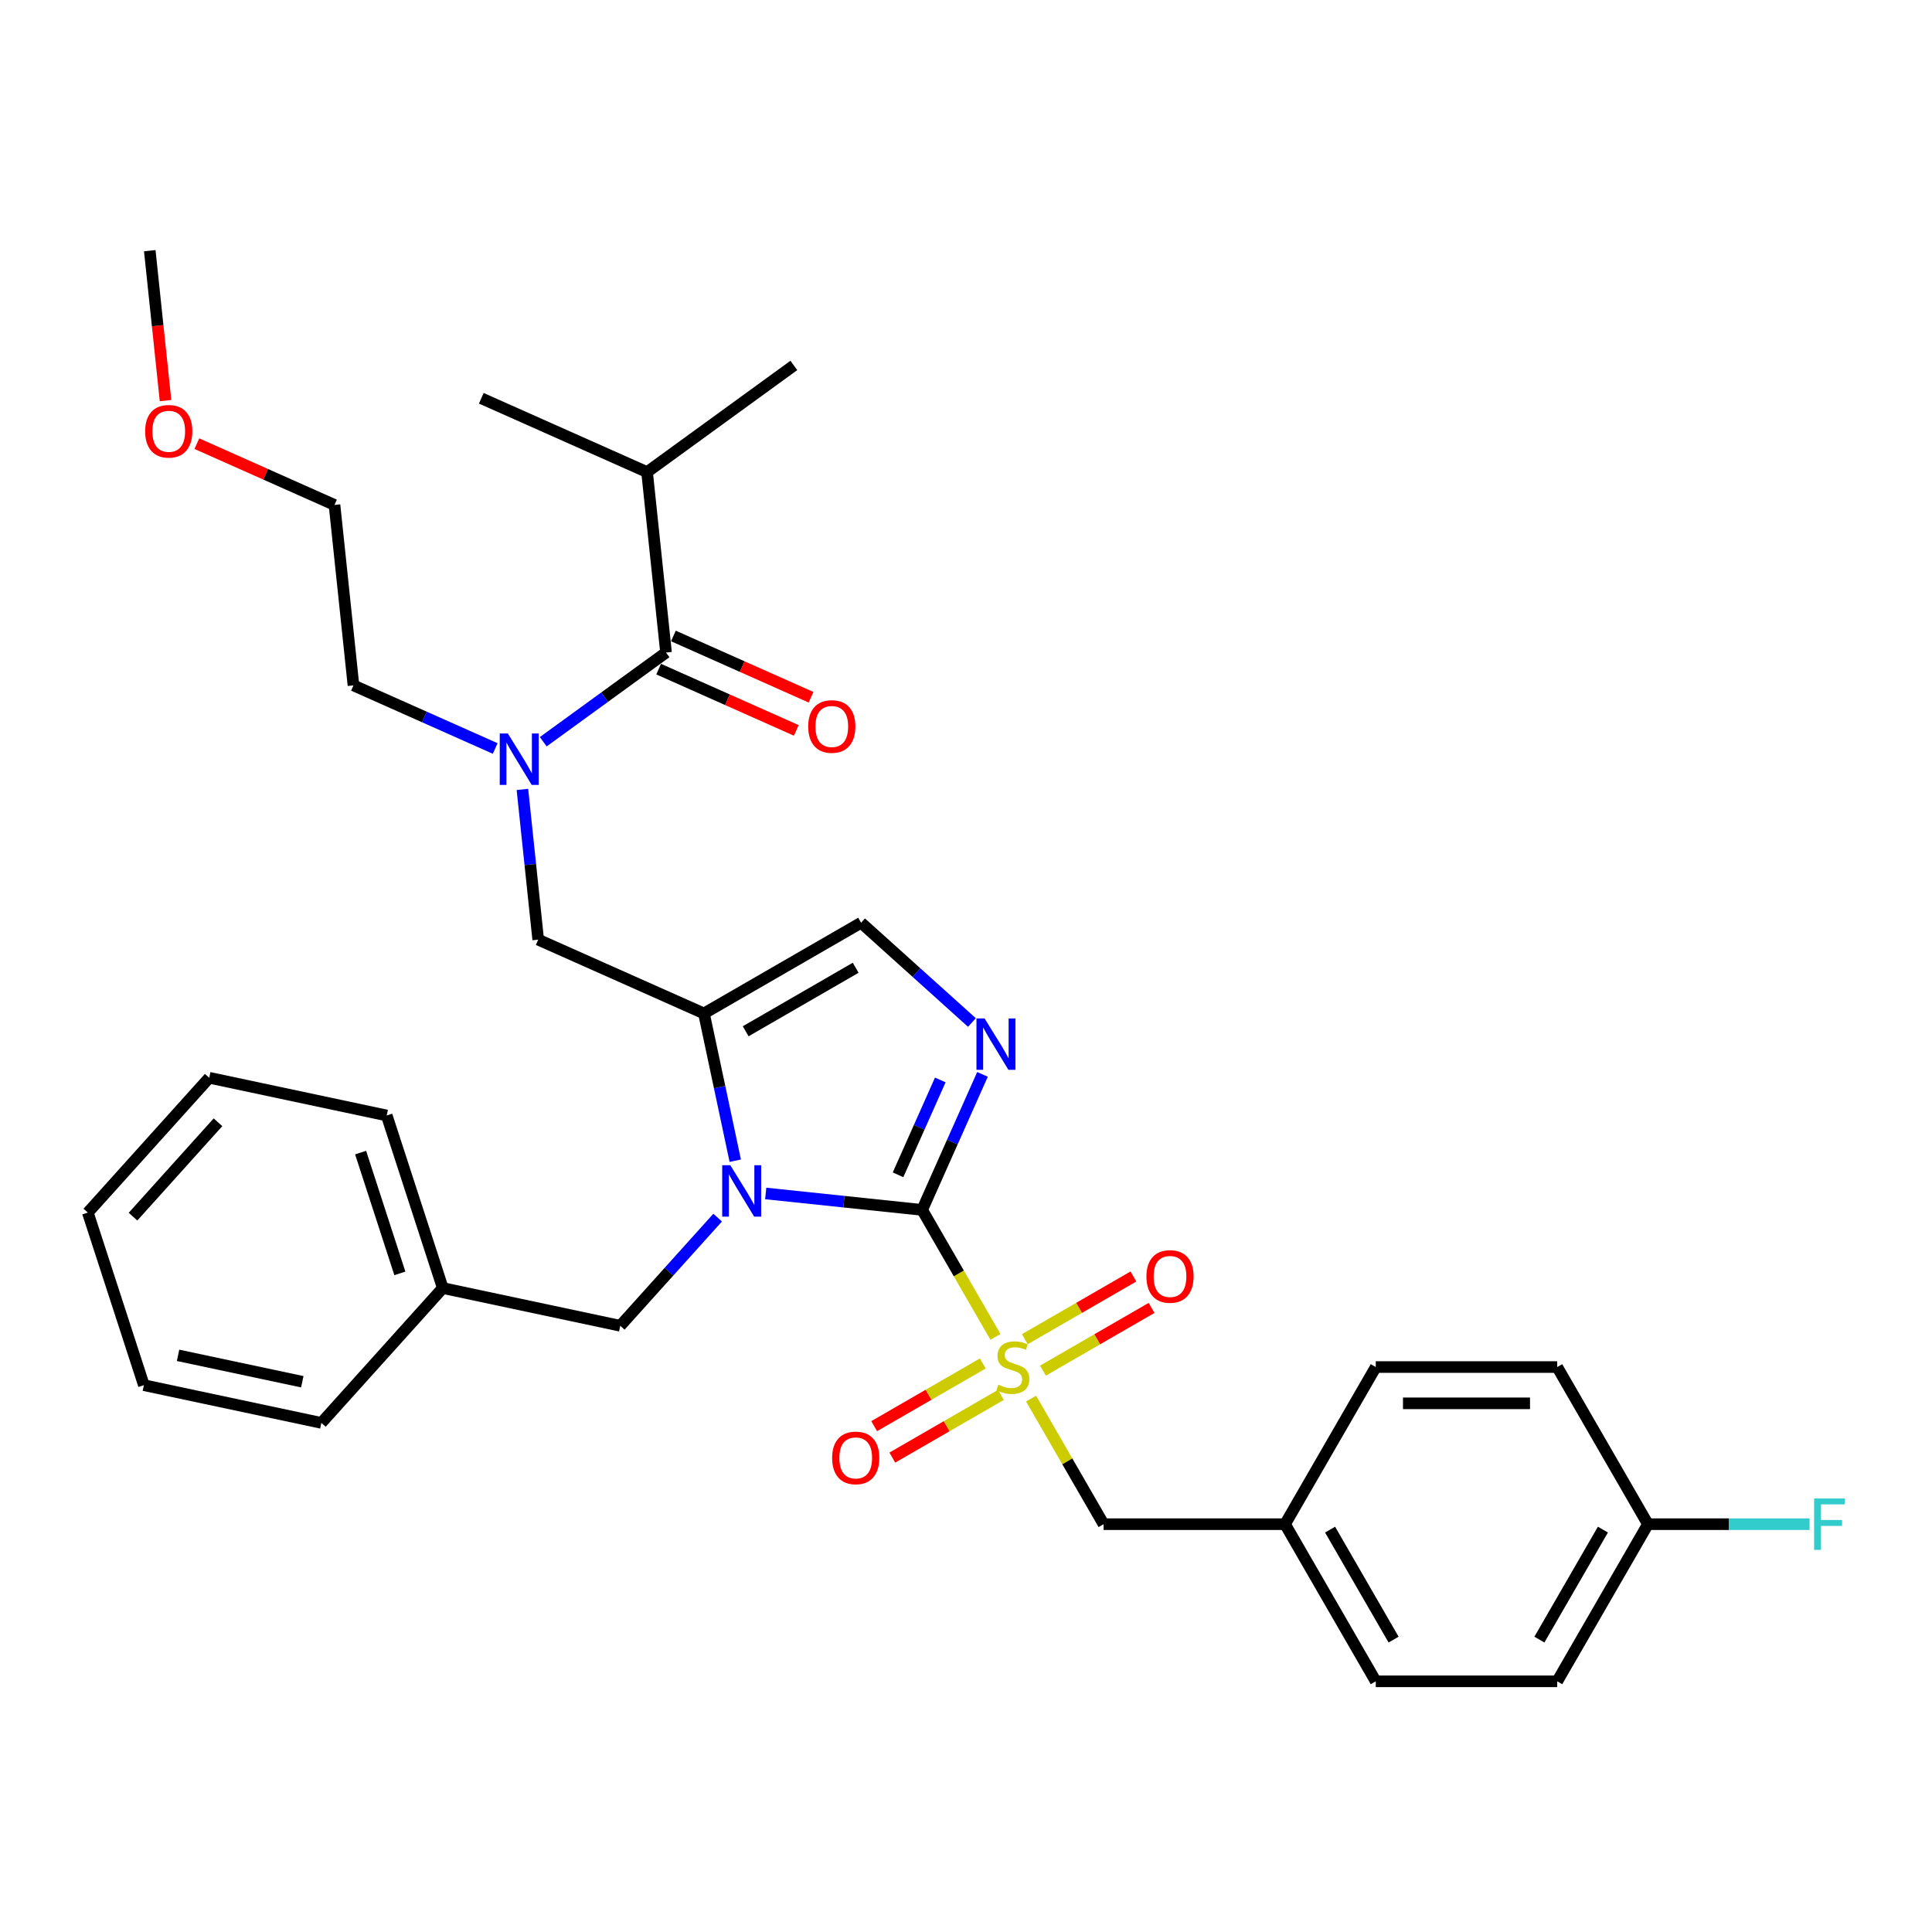 <?xml version='1.0' encoding='iso-8859-1'?>
<svg version='1.1' baseProfile='full'
              xmlns='http://www.w3.org/2000/svg'
                      xmlns:rdkit='http://www.rdkit.org/xml'
                      xmlns:xlink='http://www.w3.org/1999/xlink'
                  xml:space='preserve'
width='1000px' height='1000px' viewBox='0 0 1000 1000'>
<!-- END OF HEADER -->
<rect style='opacity:1.0;fill:#FFFFFF;stroke:none' width='1000' height='1000' x='0' y='0'> </rect>
<path class='bond-0' d='M 270.398,408.604 L 274.484,447.482' style='fill:none;fill-rule:evenodd;stroke:#0000FF;stroke-width:6px;stroke-linecap:butt;stroke-linejoin:miter;stroke-opacity:1' />
<path class='bond-0' d='M 274.484,447.482 L 278.571,486.361' style='fill:none;fill-rule:evenodd;stroke:#000000;stroke-width:6px;stroke-linecap:butt;stroke-linejoin:miter;stroke-opacity:1' />
<path class='bond-1' d='M 281.188,383.922 L 312.962,360.838' style='fill:none;fill-rule:evenodd;stroke:#0000FF;stroke-width:6px;stroke-linecap:butt;stroke-linejoin:miter;stroke-opacity:1' />
<path class='bond-1' d='M 312.962,360.838 L 344.735,337.753' style='fill:none;fill-rule:evenodd;stroke:#000000;stroke-width:6px;stroke-linecap:butt;stroke-linejoin:miter;stroke-opacity:1' />
<path class='bond-2' d='M 256.319,387.421 L 219.637,371.089' style='fill:none;fill-rule:evenodd;stroke:#0000FF;stroke-width:6px;stroke-linecap:butt;stroke-linejoin:miter;stroke-opacity:1' />
<path class='bond-2' d='M 219.637,371.089 L 182.955,354.757' style='fill:none;fill-rule:evenodd;stroke:#000000;stroke-width:6px;stroke-linecap:butt;stroke-linejoin:miter;stroke-opacity:1' />
<path class='bond-3' d='M 334.918,244.349 L 410.899,189.145' style='fill:none;fill-rule:evenodd;stroke:#000000;stroke-width:6px;stroke-linecap:butt;stroke-linejoin:miter;stroke-opacity:1' />
<path class='bond-4' d='M 334.918,244.349 L 249.119,206.149' style='fill:none;fill-rule:evenodd;stroke:#000000;stroke-width:6px;stroke-linecap:butt;stroke-linejoin:miter;stroke-opacity:1' />
<path class='bond-5' d='M 334.918,244.349 L 344.735,337.753' style='fill:none;fill-rule:evenodd;stroke:#000000;stroke-width:6px;stroke-linecap:butt;stroke-linejoin:miter;stroke-opacity:1' />
<path class='bond-6' d='M 340.915,346.333 L 376.536,362.192' style='fill:none;fill-rule:evenodd;stroke:#000000;stroke-width:6px;stroke-linecap:butt;stroke-linejoin:miter;stroke-opacity:1' />
<path class='bond-6' d='M 376.536,362.192 L 412.156,378.052' style='fill:none;fill-rule:evenodd;stroke:#FF0000;stroke-width:6px;stroke-linecap:butt;stroke-linejoin:miter;stroke-opacity:1' />
<path class='bond-6' d='M 348.555,329.173 L 384.176,345.033' style='fill:none;fill-rule:evenodd;stroke:#000000;stroke-width:6px;stroke-linecap:butt;stroke-linejoin:miter;stroke-opacity:1' />
<path class='bond-6' d='M 384.176,345.033 L 419.796,360.892' style='fill:none;fill-rule:evenodd;stroke:#FF0000;stroke-width:6px;stroke-linecap:butt;stroke-linejoin:miter;stroke-opacity:1' />
<path class='bond-7' d='M 101.896,229.634 L 137.517,245.494' style='fill:none;fill-rule:evenodd;stroke:#FF0000;stroke-width:6px;stroke-linecap:butt;stroke-linejoin:miter;stroke-opacity:1' />
<path class='bond-7' d='M 137.517,245.494 L 173.138,261.353' style='fill:none;fill-rule:evenodd;stroke:#000000;stroke-width:6px;stroke-linecap:butt;stroke-linejoin:miter;stroke-opacity:1' />
<path class='bond-8' d='M 85.679,207.356 L 81.6,168.553' style='fill:none;fill-rule:evenodd;stroke:#FF0000;stroke-width:6px;stroke-linecap:butt;stroke-linejoin:miter;stroke-opacity:1' />
<path class='bond-8' d='M 81.6,168.553 L 77.522,129.749' style='fill:none;fill-rule:evenodd;stroke:#000000;stroke-width:6px;stroke-linecap:butt;stroke-linejoin:miter;stroke-opacity:1' />
<path class='bond-9' d='M 182.955,354.757 L 173.138,261.353' style='fill:none;fill-rule:evenodd;stroke:#000000;stroke-width:6px;stroke-linecap:butt;stroke-linejoin:miter;stroke-opacity:1' />
<path class='bond-10' d='M 515.247,691.97 L 496.273,659.107' style='fill:none;fill-rule:evenodd;stroke:#CCCC00;stroke-width:6px;stroke-linecap:butt;stroke-linejoin:miter;stroke-opacity:1' />
<path class='bond-10' d='M 496.273,659.107 L 477.3,626.244' style='fill:none;fill-rule:evenodd;stroke:#000000;stroke-width:6px;stroke-linecap:butt;stroke-linejoin:miter;stroke-opacity:1' />
<path class='bond-11' d='M 533.683,723.902 L 552.451,756.409' style='fill:none;fill-rule:evenodd;stroke:#CCCC00;stroke-width:6px;stroke-linecap:butt;stroke-linejoin:miter;stroke-opacity:1' />
<path class='bond-11' d='M 552.451,756.409 L 571.218,788.915' style='fill:none;fill-rule:evenodd;stroke:#000000;stroke-width:6px;stroke-linecap:butt;stroke-linejoin:miter;stroke-opacity:1' />
<path class='bond-12' d='M 508.687,705.725 L 480.579,721.953' style='fill:none;fill-rule:evenodd;stroke:#CCCC00;stroke-width:6px;stroke-linecap:butt;stroke-linejoin:miter;stroke-opacity:1' />
<path class='bond-12' d='M 480.579,721.953 L 452.471,738.182' style='fill:none;fill-rule:evenodd;stroke:#FF0000;stroke-width:6px;stroke-linecap:butt;stroke-linejoin:miter;stroke-opacity:1' />
<path class='bond-12' d='M 518.079,721.992 L 489.971,738.22' style='fill:none;fill-rule:evenodd;stroke:#CCCC00;stroke-width:6px;stroke-linecap:butt;stroke-linejoin:miter;stroke-opacity:1' />
<path class='bond-12' d='M 489.971,738.22 L 461.863,754.449' style='fill:none;fill-rule:evenodd;stroke:#FF0000;stroke-width:6px;stroke-linecap:butt;stroke-linejoin:miter;stroke-opacity:1' />
<path class='bond-13' d='M 539.831,709.434 L 567.939,693.206' style='fill:none;fill-rule:evenodd;stroke:#CCCC00;stroke-width:6px;stroke-linecap:butt;stroke-linejoin:miter;stroke-opacity:1' />
<path class='bond-13' d='M 567.939,693.206 L 596.047,676.977' style='fill:none;fill-rule:evenodd;stroke:#FF0000;stroke-width:6px;stroke-linecap:butt;stroke-linejoin:miter;stroke-opacity:1' />
<path class='bond-13' d='M 530.439,693.167 L 558.547,676.938' style='fill:none;fill-rule:evenodd;stroke:#CCCC00;stroke-width:6px;stroke-linecap:butt;stroke-linejoin:miter;stroke-opacity:1' />
<path class='bond-13' d='M 558.547,676.938 L 586.655,660.71' style='fill:none;fill-rule:evenodd;stroke:#FF0000;stroke-width:6px;stroke-linecap:butt;stroke-linejoin:miter;stroke-opacity:1' />
<path class='bond-14' d='M 571.218,788.915 L 665.137,788.915' style='fill:none;fill-rule:evenodd;stroke:#000000;stroke-width:6px;stroke-linecap:butt;stroke-linejoin:miter;stroke-opacity:1' />
<path class='bond-15' d='M 852.973,788.915 L 894.804,788.915' style='fill:none;fill-rule:evenodd;stroke:#000000;stroke-width:6px;stroke-linecap:butt;stroke-linejoin:miter;stroke-opacity:1' />
<path class='bond-15' d='M 894.804,788.915 L 936.636,788.915' style='fill:none;fill-rule:evenodd;stroke:#33CCCC;stroke-width:6px;stroke-linecap:butt;stroke-linejoin:miter;stroke-opacity:1' />
<path class='bond-16' d='M 852.973,788.915 L 806.014,870.251' style='fill:none;fill-rule:evenodd;stroke:#000000;stroke-width:6px;stroke-linecap:butt;stroke-linejoin:miter;stroke-opacity:1' />
<path class='bond-16' d='M 829.662,791.724 L 796.791,848.659' style='fill:none;fill-rule:evenodd;stroke:#000000;stroke-width:6px;stroke-linecap:butt;stroke-linejoin:miter;stroke-opacity:1' />
<path class='bond-17' d='M 852.973,788.915 L 806.014,707.579' style='fill:none;fill-rule:evenodd;stroke:#000000;stroke-width:6px;stroke-linecap:butt;stroke-linejoin:miter;stroke-opacity:1' />
<path class='bond-18' d='M 665.137,788.915 L 712.096,707.579' style='fill:none;fill-rule:evenodd;stroke:#000000;stroke-width:6px;stroke-linecap:butt;stroke-linejoin:miter;stroke-opacity:1' />
<path class='bond-19' d='M 665.137,788.915 L 712.096,870.251' style='fill:none;fill-rule:evenodd;stroke:#000000;stroke-width:6px;stroke-linecap:butt;stroke-linejoin:miter;stroke-opacity:1' />
<path class='bond-19' d='M 688.448,791.724 L 721.319,848.659' style='fill:none;fill-rule:evenodd;stroke:#000000;stroke-width:6px;stroke-linecap:butt;stroke-linejoin:miter;stroke-opacity:1' />
<path class='bond-20' d='M 380.57,600.78 L 372.47,562.67' style='fill:none;fill-rule:evenodd;stroke:#0000FF;stroke-width:6px;stroke-linecap:butt;stroke-linejoin:miter;stroke-opacity:1' />
<path class='bond-20' d='M 372.47,562.67 L 364.369,524.561' style='fill:none;fill-rule:evenodd;stroke:#000000;stroke-width:6px;stroke-linecap:butt;stroke-linejoin:miter;stroke-opacity:1' />
<path class='bond-21' d='M 396.331,617.734 L 436.815,621.989' style='fill:none;fill-rule:evenodd;stroke:#0000FF;stroke-width:6px;stroke-linecap:butt;stroke-linejoin:miter;stroke-opacity:1' />
<path class='bond-21' d='M 436.815,621.989 L 477.3,626.244' style='fill:none;fill-rule:evenodd;stroke:#000000;stroke-width:6px;stroke-linecap:butt;stroke-linejoin:miter;stroke-opacity:1' />
<path class='bond-22' d='M 371.461,630.237 L 346.257,658.229' style='fill:none;fill-rule:evenodd;stroke:#0000FF;stroke-width:6px;stroke-linecap:butt;stroke-linejoin:miter;stroke-opacity:1' />
<path class='bond-22' d='M 346.257,658.229 L 321.052,686.222' style='fill:none;fill-rule:evenodd;stroke:#000000;stroke-width:6px;stroke-linecap:butt;stroke-linejoin:miter;stroke-opacity:1' />
<path class='bond-23' d='M 364.369,524.561 L 445.705,477.602' style='fill:none;fill-rule:evenodd;stroke:#000000;stroke-width:6px;stroke-linecap:butt;stroke-linejoin:miter;stroke-opacity:1' />
<path class='bond-23' d='M 385.962,533.784 L 442.896,500.913' style='fill:none;fill-rule:evenodd;stroke:#000000;stroke-width:6px;stroke-linecap:butt;stroke-linejoin:miter;stroke-opacity:1' />
<path class='bond-24' d='M 364.369,524.561 L 278.571,486.361' style='fill:none;fill-rule:evenodd;stroke:#000000;stroke-width:6px;stroke-linecap:butt;stroke-linejoin:miter;stroke-opacity:1' />
<path class='bond-25' d='M 445.705,477.602 L 474.385,503.425' style='fill:none;fill-rule:evenodd;stroke:#000000;stroke-width:6px;stroke-linecap:butt;stroke-linejoin:miter;stroke-opacity:1' />
<path class='bond-25' d='M 474.385,503.425 L 503.065,529.249' style='fill:none;fill-rule:evenodd;stroke:#0000FF;stroke-width:6px;stroke-linecap:butt;stroke-linejoin:miter;stroke-opacity:1' />
<path class='bond-26' d='M 508.534,556.092 L 492.917,591.168' style='fill:none;fill-rule:evenodd;stroke:#0000FF;stroke-width:6px;stroke-linecap:butt;stroke-linejoin:miter;stroke-opacity:1' />
<path class='bond-26' d='M 492.917,591.168 L 477.3,626.244' style='fill:none;fill-rule:evenodd;stroke:#000000;stroke-width:6px;stroke-linecap:butt;stroke-linejoin:miter;stroke-opacity:1' />
<path class='bond-26' d='M 486.689,558.975 L 475.757,583.528' style='fill:none;fill-rule:evenodd;stroke:#0000FF;stroke-width:6px;stroke-linecap:butt;stroke-linejoin:miter;stroke-opacity:1' />
<path class='bond-26' d='M 475.757,583.528 L 464.825,608.081' style='fill:none;fill-rule:evenodd;stroke:#000000;stroke-width:6px;stroke-linecap:butt;stroke-linejoin:miter;stroke-opacity:1' />
<path class='bond-27' d='M 229.186,666.695 L 321.052,686.222' style='fill:none;fill-rule:evenodd;stroke:#000000;stroke-width:6px;stroke-linecap:butt;stroke-linejoin:miter;stroke-opacity:1' />
<path class='bond-28' d='M 229.186,666.695 L 200.164,577.373' style='fill:none;fill-rule:evenodd;stroke:#000000;stroke-width:6px;stroke-linecap:butt;stroke-linejoin:miter;stroke-opacity:1' />
<path class='bond-28' d='M 206.969,659.101 L 186.653,596.576' style='fill:none;fill-rule:evenodd;stroke:#000000;stroke-width:6px;stroke-linecap:butt;stroke-linejoin:miter;stroke-opacity:1' />
<path class='bond-29' d='M 229.186,666.695 L 166.343,736.49' style='fill:none;fill-rule:evenodd;stroke:#000000;stroke-width:6px;stroke-linecap:butt;stroke-linejoin:miter;stroke-opacity:1' />
<path class='bond-30' d='M 200.164,577.373 L 108.298,557.847' style='fill:none;fill-rule:evenodd;stroke:#000000;stroke-width:6px;stroke-linecap:butt;stroke-linejoin:miter;stroke-opacity:1' />
<path class='bond-31' d='M 166.343,736.49 L 74.477,716.963' style='fill:none;fill-rule:evenodd;stroke:#000000;stroke-width:6px;stroke-linecap:butt;stroke-linejoin:miter;stroke-opacity:1' />
<path class='bond-31' d='M 156.468,715.188 L 92.162,701.519' style='fill:none;fill-rule:evenodd;stroke:#000000;stroke-width:6px;stroke-linecap:butt;stroke-linejoin:miter;stroke-opacity:1' />
<path class='bond-32' d='M 108.298,557.847 L 45.455,627.641' style='fill:none;fill-rule:evenodd;stroke:#000000;stroke-width:6px;stroke-linecap:butt;stroke-linejoin:miter;stroke-opacity:1' />
<path class='bond-32' d='M 112.831,580.885 L 68.84,629.741' style='fill:none;fill-rule:evenodd;stroke:#000000;stroke-width:6px;stroke-linecap:butt;stroke-linejoin:miter;stroke-opacity:1' />
<path class='bond-33' d='M 74.477,716.963 L 45.455,627.641' style='fill:none;fill-rule:evenodd;stroke:#000000;stroke-width:6px;stroke-linecap:butt;stroke-linejoin:miter;stroke-opacity:1' />
<path class='bond-34' d='M 806.014,870.251 L 712.096,870.251' style='fill:none;fill-rule:evenodd;stroke:#000000;stroke-width:6px;stroke-linecap:butt;stroke-linejoin:miter;stroke-opacity:1' />
<path class='bond-35' d='M 806.014,707.579 L 712.096,707.579' style='fill:none;fill-rule:evenodd;stroke:#000000;stroke-width:6px;stroke-linecap:butt;stroke-linejoin:miter;stroke-opacity:1' />
<path class='bond-35' d='M 791.926,726.363 L 726.183,726.363' style='fill:none;fill-rule:evenodd;stroke:#000000;stroke-width:6px;stroke-linecap:butt;stroke-linejoin:miter;stroke-opacity:1' />
<path  class='atom-0' d='M 262.874 379.658
L 271.59 393.746
Q 272.454 395.136, 273.844 397.653
Q 275.234 400.17, 275.309 400.32
L 275.309 379.658
L 278.84 379.658
L 278.84 406.256
L 275.196 406.256
L 265.842 390.853
Q 264.753 389.05, 263.588 386.984
Q 262.461 384.917, 262.123 384.279
L 262.123 406.256
L 258.667 406.256
L 258.667 379.658
L 262.874 379.658
' fill='#0000FF'/>
<path  class='atom-3' d='M 418.324 376.028
Q 418.324 369.642, 421.48 366.073
Q 424.636 362.504, 430.534 362.504
Q 436.432 362.504, 439.587 366.073
Q 442.743 369.642, 442.743 376.028
Q 442.743 382.49, 439.55 386.171
Q 436.357 389.815, 430.534 389.815
Q 424.673 389.815, 421.48 386.171
Q 418.324 382.527, 418.324 376.028
M 430.534 386.81
Q 434.591 386.81, 436.77 384.105
Q 438.986 381.363, 438.986 376.028
Q 438.986 370.806, 436.77 368.177
Q 434.591 365.509, 430.534 365.509
Q 426.476 365.509, 424.26 368.139
Q 422.081 370.769, 422.081 376.028
Q 422.081 381.4, 424.26 384.105
Q 426.476 386.81, 430.534 386.81
' fill='#FF0000'/>
<path  class='atom-6' d='M 75.13 223.228
Q 75.13 216.842, 78.285 213.273
Q 81.441 209.704, 87.339 209.704
Q 93.237 209.704, 96.393 213.273
Q 99.549 216.842, 99.549 223.228
Q 99.549 229.69, 96.355 233.371
Q 93.162 237.015, 87.339 237.015
Q 81.479 237.015, 78.285 233.371
Q 75.13 229.727, 75.13 223.228
M 87.339 234.01
Q 91.396 234.01, 93.575 231.305
Q 95.792 228.563, 95.792 223.228
Q 95.792 218.006, 93.575 215.377
Q 91.396 212.709, 87.339 212.709
Q 83.282 212.709, 81.065 215.339
Q 78.886 217.969, 78.886 223.228
Q 78.886 228.6, 81.065 231.305
Q 83.282 234.01, 87.339 234.01
' fill='#FF0000'/>
<path  class='atom-8' d='M 516.746 716.708
Q 517.046 716.821, 518.286 717.347
Q 519.526 717.873, 520.878 718.211
Q 522.268 718.512, 523.62 718.512
Q 526.137 718.512, 527.603 717.309
Q 529.068 716.07, 529.068 713.928
Q 529.068 712.463, 528.316 711.562
Q 527.603 710.66, 526.476 710.172
Q 525.348 709.683, 523.47 709.12
Q 521.103 708.406, 519.676 707.73
Q 518.286 707.054, 517.272 705.626
Q 516.295 704.198, 516.295 701.794
Q 516.295 698.451, 518.549 696.384
Q 520.84 694.318, 525.348 694.318
Q 528.429 694.318, 531.923 695.783
L 531.059 698.676
Q 527.866 697.361, 525.461 697.361
Q 522.869 697.361, 521.441 698.451
Q 520.014 699.503, 520.052 701.343
Q 520.052 702.771, 520.765 703.635
Q 521.517 704.499, 522.569 704.987
Q 523.658 705.476, 525.461 706.039
Q 527.866 706.791, 529.293 707.542
Q 530.721 708.293, 531.735 709.834
Q 532.787 711.336, 532.787 713.928
Q 532.787 717.61, 530.307 719.601
Q 527.866 721.555, 523.771 721.555
Q 521.404 721.555, 519.601 721.029
Q 517.835 720.54, 515.731 719.676
L 516.746 716.708
' fill='#CCCC00'/>
<path  class='atom-10' d='M 430.714 754.614
Q 430.714 748.227, 433.87 744.658
Q 437.025 741.09, 442.923 741.09
Q 448.821 741.09, 451.977 744.658
Q 455.133 748.227, 455.133 754.614
Q 455.133 761.075, 451.94 764.757
Q 448.746 768.401, 442.923 768.401
Q 437.063 768.401, 433.87 764.757
Q 430.714 761.113, 430.714 754.614
M 442.923 765.396
Q 446.981 765.396, 449.16 762.691
Q 451.376 759.948, 451.376 754.614
Q 451.376 749.392, 449.16 746.762
Q 446.981 744.095, 442.923 744.095
Q 438.866 744.095, 436.65 746.725
Q 434.471 749.354, 434.471 754.614
Q 434.471 759.986, 436.65 762.691
Q 438.866 765.396, 442.923 765.396
' fill='#FF0000'/>
<path  class='atom-11' d='M 593.385 660.695
Q 593.385 654.309, 596.541 650.74
Q 599.697 647.171, 605.595 647.171
Q 611.493 647.171, 614.648 650.74
Q 617.804 654.309, 617.804 660.695
Q 617.804 667.157, 614.611 670.839
Q 611.418 674.483, 605.595 674.483
Q 599.734 674.483, 596.541 670.839
Q 593.385 667.195, 593.385 660.695
M 605.595 671.477
Q 609.652 671.477, 611.831 668.772
Q 614.047 666.03, 614.047 660.695
Q 614.047 655.474, 611.831 652.844
Q 609.652 650.177, 605.595 650.177
Q 601.537 650.177, 599.321 652.806
Q 597.142 655.436, 597.142 660.695
Q 597.142 666.068, 599.321 668.772
Q 601.537 671.477, 605.595 671.477
' fill='#FF0000'/>
<path  class='atom-14' d='M 378.017 603.128
L 386.732 617.216
Q 387.596 618.606, 388.986 621.123
Q 390.376 623.64, 390.452 623.79
L 390.452 603.128
L 393.983 603.128
L 393.983 629.726
L 390.339 629.726
L 380.985 614.323
Q 379.895 612.52, 378.731 610.454
Q 377.604 608.387, 377.265 607.749
L 377.265 629.726
L 373.809 629.726
L 373.809 603.128
L 378.017 603.128
' fill='#0000FF'/>
<path  class='atom-17' d='M 509.621 527.146
L 518.336 541.234
Q 519.2 542.624, 520.59 545.141
Q 521.98 547.658, 522.055 547.808
L 522.055 527.146
L 525.587 527.146
L 525.587 553.744
L 521.943 553.744
L 512.588 538.341
Q 511.499 536.538, 510.334 534.472
Q 509.207 532.406, 508.869 531.767
L 508.869 553.744
L 505.413 553.744
L 505.413 527.146
L 509.621 527.146
' fill='#0000FF'/>
<path  class='atom-27' d='M 938.984 775.616
L 954.799 775.616
L 954.799 778.659
L 942.552 778.659
L 942.552 786.736
L 953.447 786.736
L 953.447 789.817
L 942.552 789.817
L 942.552 802.214
L 938.984 802.214
L 938.984 775.616
' fill='#33CCCC'/>
</svg>

